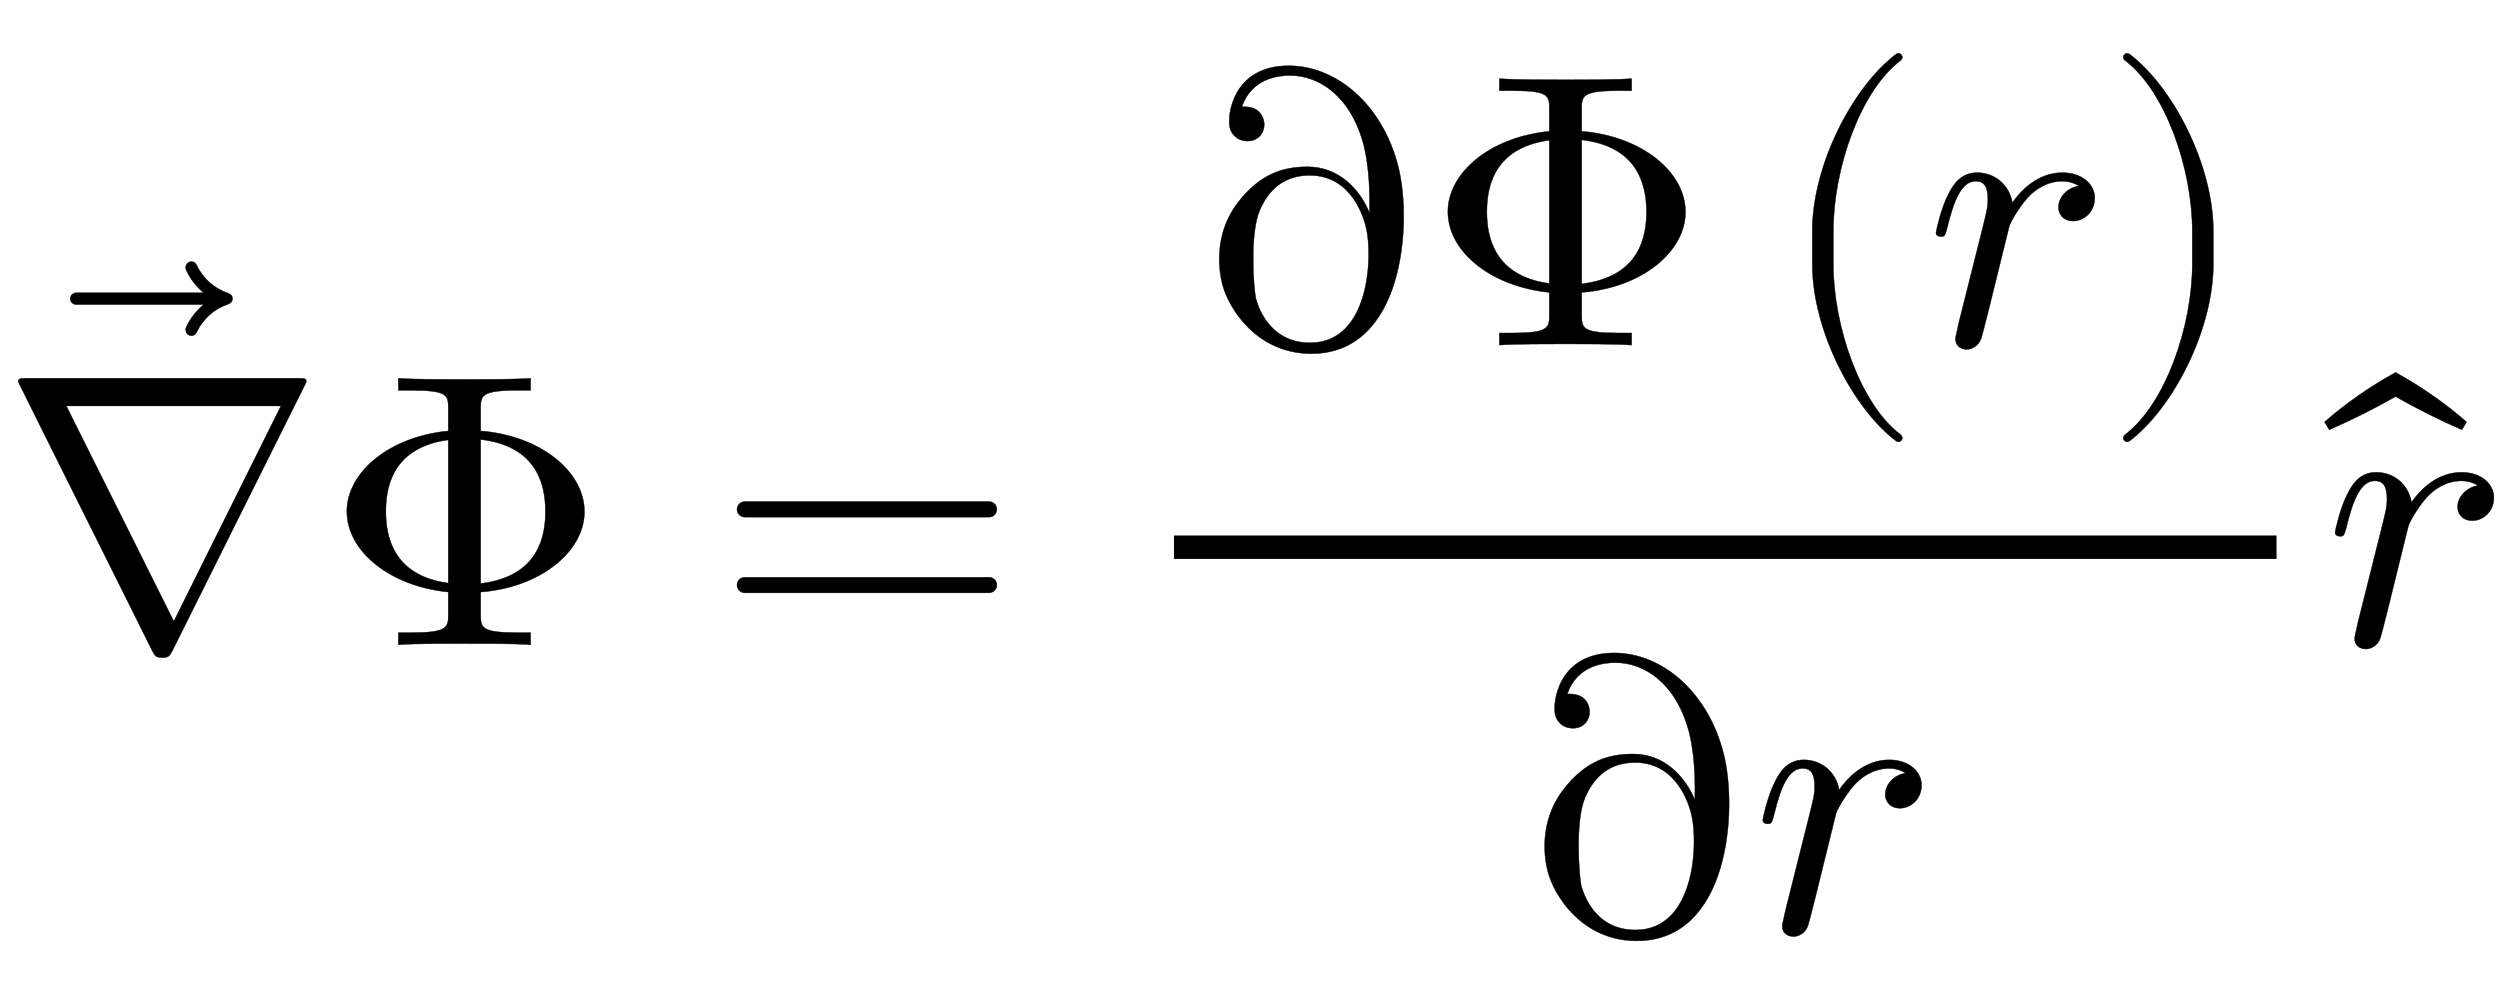 <svg xmlns:xlink="http://www.w3.org/1999/xlink" width="14.883ex" height="5.843ex" style="vertical-align: -2.005ex;" viewBox="0 -1652.5 6407.7 2515.6" role="img" focusable="false" xmlns="http://www.w3.org/2000/svg" aria-labelledby="MathJax-SVG-1-Title">
<title id="MathJax-SVG-1-Title">\vec{∇}\Phi=\frac{\partial\Phi\left(r\right)}{\partial r}\hat{r}</title>
<defs aria-hidden="true">
<path stroke-width="1" id="E1-LATINMODERNMAIN-2207" d="M785 675c0 0 0 -3 -5 -12l-338 -678c-7 -13 -9 -18 -26 -18s-19 5 -26 18l-338 678c-5 9 -5 12 -5 12c0 8 6 8 22 8h694c16 0 22 0 22 -8zM720 612h-550l275 -551h1Z"></path>
<path stroke-width="1" id="E1-LATINMODERNMAIN-20D7" d="M-56 616c0 -7 -5 -12 -11 -14c-36 -12 -65 -38 -81 -72c-2 -5 -7 -9 -13 -9c-9 0 -15 7 -15 15c0 2 0 4 1 6c10 23 26 43 45 59h-327c-8 0 -15 7 -15 15s7 15 15 15h327c-19 16 -35 36 -45 59c-1 2 -1 4 -1 6c0 8 6 15 15 15c6 0 11 -4 13 -9c16 -34 45 -60 81 -72 c6 -2 11 -7 11 -14Z"></path>
<path stroke-width="1" id="E1-LATINMODERNMAIN-3A6" d="M665 341c0 -101 -111 -194 -266 -206v-56c0 -35 0 -48 95 -48h33v-31c-36 3 -129 3 -170 3s-133 0 -169 -3v31h33c95 0 95 14 95 48v56c-149 15 -260 104 -260 207c0 99 107 191 260 206v56c0 35 0 48 -95 48h-33v31c36 -3 129 -3 170 -3s133 0 169 3v-31h-33 c-95 0 -95 -14 -95 -48v-56c152 -12 266 -103 266 -207zM316 158v367c-150 -20 -160 -132 -160 -184c0 -62 18 -164 160 -183zM565 342c0 76 -28 168 -166 184v-369c151 18 166 125 166 185Z"></path>
<path stroke-width="1" id="E1-LATINMODERNMAIN-3D" d="M722 347c0 -11 -9 -20 -20 -20h-626c-11 0 -20 9 -20 20s9 20 20 20h626c11 0 20 -9 20 -20zM722 153c0 -11 -9 -20 -20 -20h-626c-11 0 -20 9 -20 20s9 20 20 20h626c11 0 20 -9 20 -20Z"></path>
<path stroke-width="1" id="E1-LATINMODERNMAIN-2202" d="M515 457c36 -143 15 -479 -223 -479c-140 0 -212 116 -228 178c-8 31 -24 124 38 207c59 78 120 94 181 94c78 0 133 -56 158 -118c2 81 -5 132 -14 171c-33 129 -116 181 -189 181c-29 0 -98 -6 -124 -80c16 0 47 0 56 -35c6 -23 -8 -53 -41 -53c-30 0 -43 21 -46 35 c-7 28 6 158 151 158c123 0 241 -100 281 -259zM432 303c-5 20 -35 132 -144 132c-62 0 -103 -32 -128 -89c-26 -60 -16 -200 -10 -227c3 -10 29 -113 139 -113c154 0 161 225 143 297Z"></path>
<path stroke-width="1" id="E1-LATINMODERNMAIN-28" d="M332 -238c0 -5 -5 -10 -10 -10c-2 0 -4 1 -6 2c-110 83 -215 283 -215 454v84c0 171 105 371 215 454c2 1 4 2 6 2c5 0 10 -5 10 -10c0 -3 -2 -6 -4 -8c-104 -78 -173 -278 -173 -438v-84c0 -160 69 -360 173 -438c2 -2 4 -5 4 -8Z"></path>
<path stroke-width="1" id="E1-LATINMODERNNORMAL-1D45F" d="M436 377c0 -36 -28 -59 -55 -59s-38 19 -38 35c0 26 22 50 52 55c0 0 -16 12 -42 12c-43 0 -72 -26 -80 -33c-24 -22 -52 -69 -56 -82l-32 -130c-4 -18 -38 -154 -40 -158c-7 -20 -25 -28 -37 -28c-15 0 -29 9 -29 27c0 5 6 28 9 43l58 231c13 52 16 63 16 84 c0 38 -14 46 -31 46c-36 0 -56 -48 -73 -119c-6 -22 -7 -23 -17 -23c0 0 -12 0 -12 10c0 3 13 63 31 97c9 18 28 57 74 57c47 0 83 -32 91 -77c19 28 63 77 128 77c51 0 83 -30 83 -65Z"></path>
<path stroke-width="1" id="E1-LATINMODERNMAIN-29" d="M288 208c0 -171 -105 -371 -215 -454c-2 -1 -4 -2 -6 -2c-5 0 -10 5 -10 10c0 3 2 6 4 8c104 78 173 278 173 438v84c0 160 -69 360 -173 438c-2 2 -4 5 -4 8c0 5 5 10 10 10c2 0 4 -1 6 -2c110 -83 215 -283 215 -454v-84Z"></path>
<path stroke-width="1" id="E1-LATINMODERNMAIN-302" d="M-82 607l-12 -20c-58 25 -115 54 -170 85c-55 -31 -112 -60 -170 -85l-12 20c56 49 117 91 182 127c65 -36 126 -78 182 -127Z"></path>
</defs>
<g stroke="currentColor" fill="currentColor" stroke-width="0" transform="matrix(1 0 0 -1 0 0)" aria-hidden="true">
 <use xlink:href="#E1-LATINMODERNMAIN-2207" x="0" y="0"></use>
 <use xlink:href="#E1-LATINMODERNMAIN-20D7" x="652" y="271"></use>
 <use xlink:href="#E1-LATINMODERNMAIN-3A6" x="833" y="0"></use>
 <use xlink:href="#E1-LATINMODERNMAIN-3D" x="1833" y="0"></use>
<g transform="translate(2612,0)">
<g transform="translate(397,0)">
<rect stroke="none" width="2826" height="60" x="0" y="220"></rect>
<g transform="translate(60,768)">
 <use xlink:href="#E1-LATINMODERNMAIN-2202" x="0" y="0"></use>
 <use xlink:href="#E1-LATINMODERNMAIN-3A6" x="586" y="0"></use>
<g transform="translate(1475,0)">
 <use xlink:href="#E1-LATINMODERNMAIN-28" x="0" y="0"></use>
 <use xlink:href="#E1-LATINMODERNNORMAL-1D45F" x="389" y="0"></use>
 <use xlink:href="#E1-LATINMODERNMAIN-29" x="841" y="0"></use>
</g>
</g>
<g transform="translate(894,-737)">
 <use xlink:href="#E1-LATINMODERNMAIN-2202" x="0" y="0"></use>
 <use xlink:href="#E1-LATINMODERNNORMAL-1D45F" x="586" y="0"></use>
</g>
</g>
</g>
<g transform="translate(5956,0)">
 <use xlink:href="#E1-LATINMODERNNORMAL-1D45F" x="0" y="0"></use>
 <use xlink:href="#E1-LATINMODERNMAIN-302" x="448" y="-36"></use>
</g>
</g>
</svg>